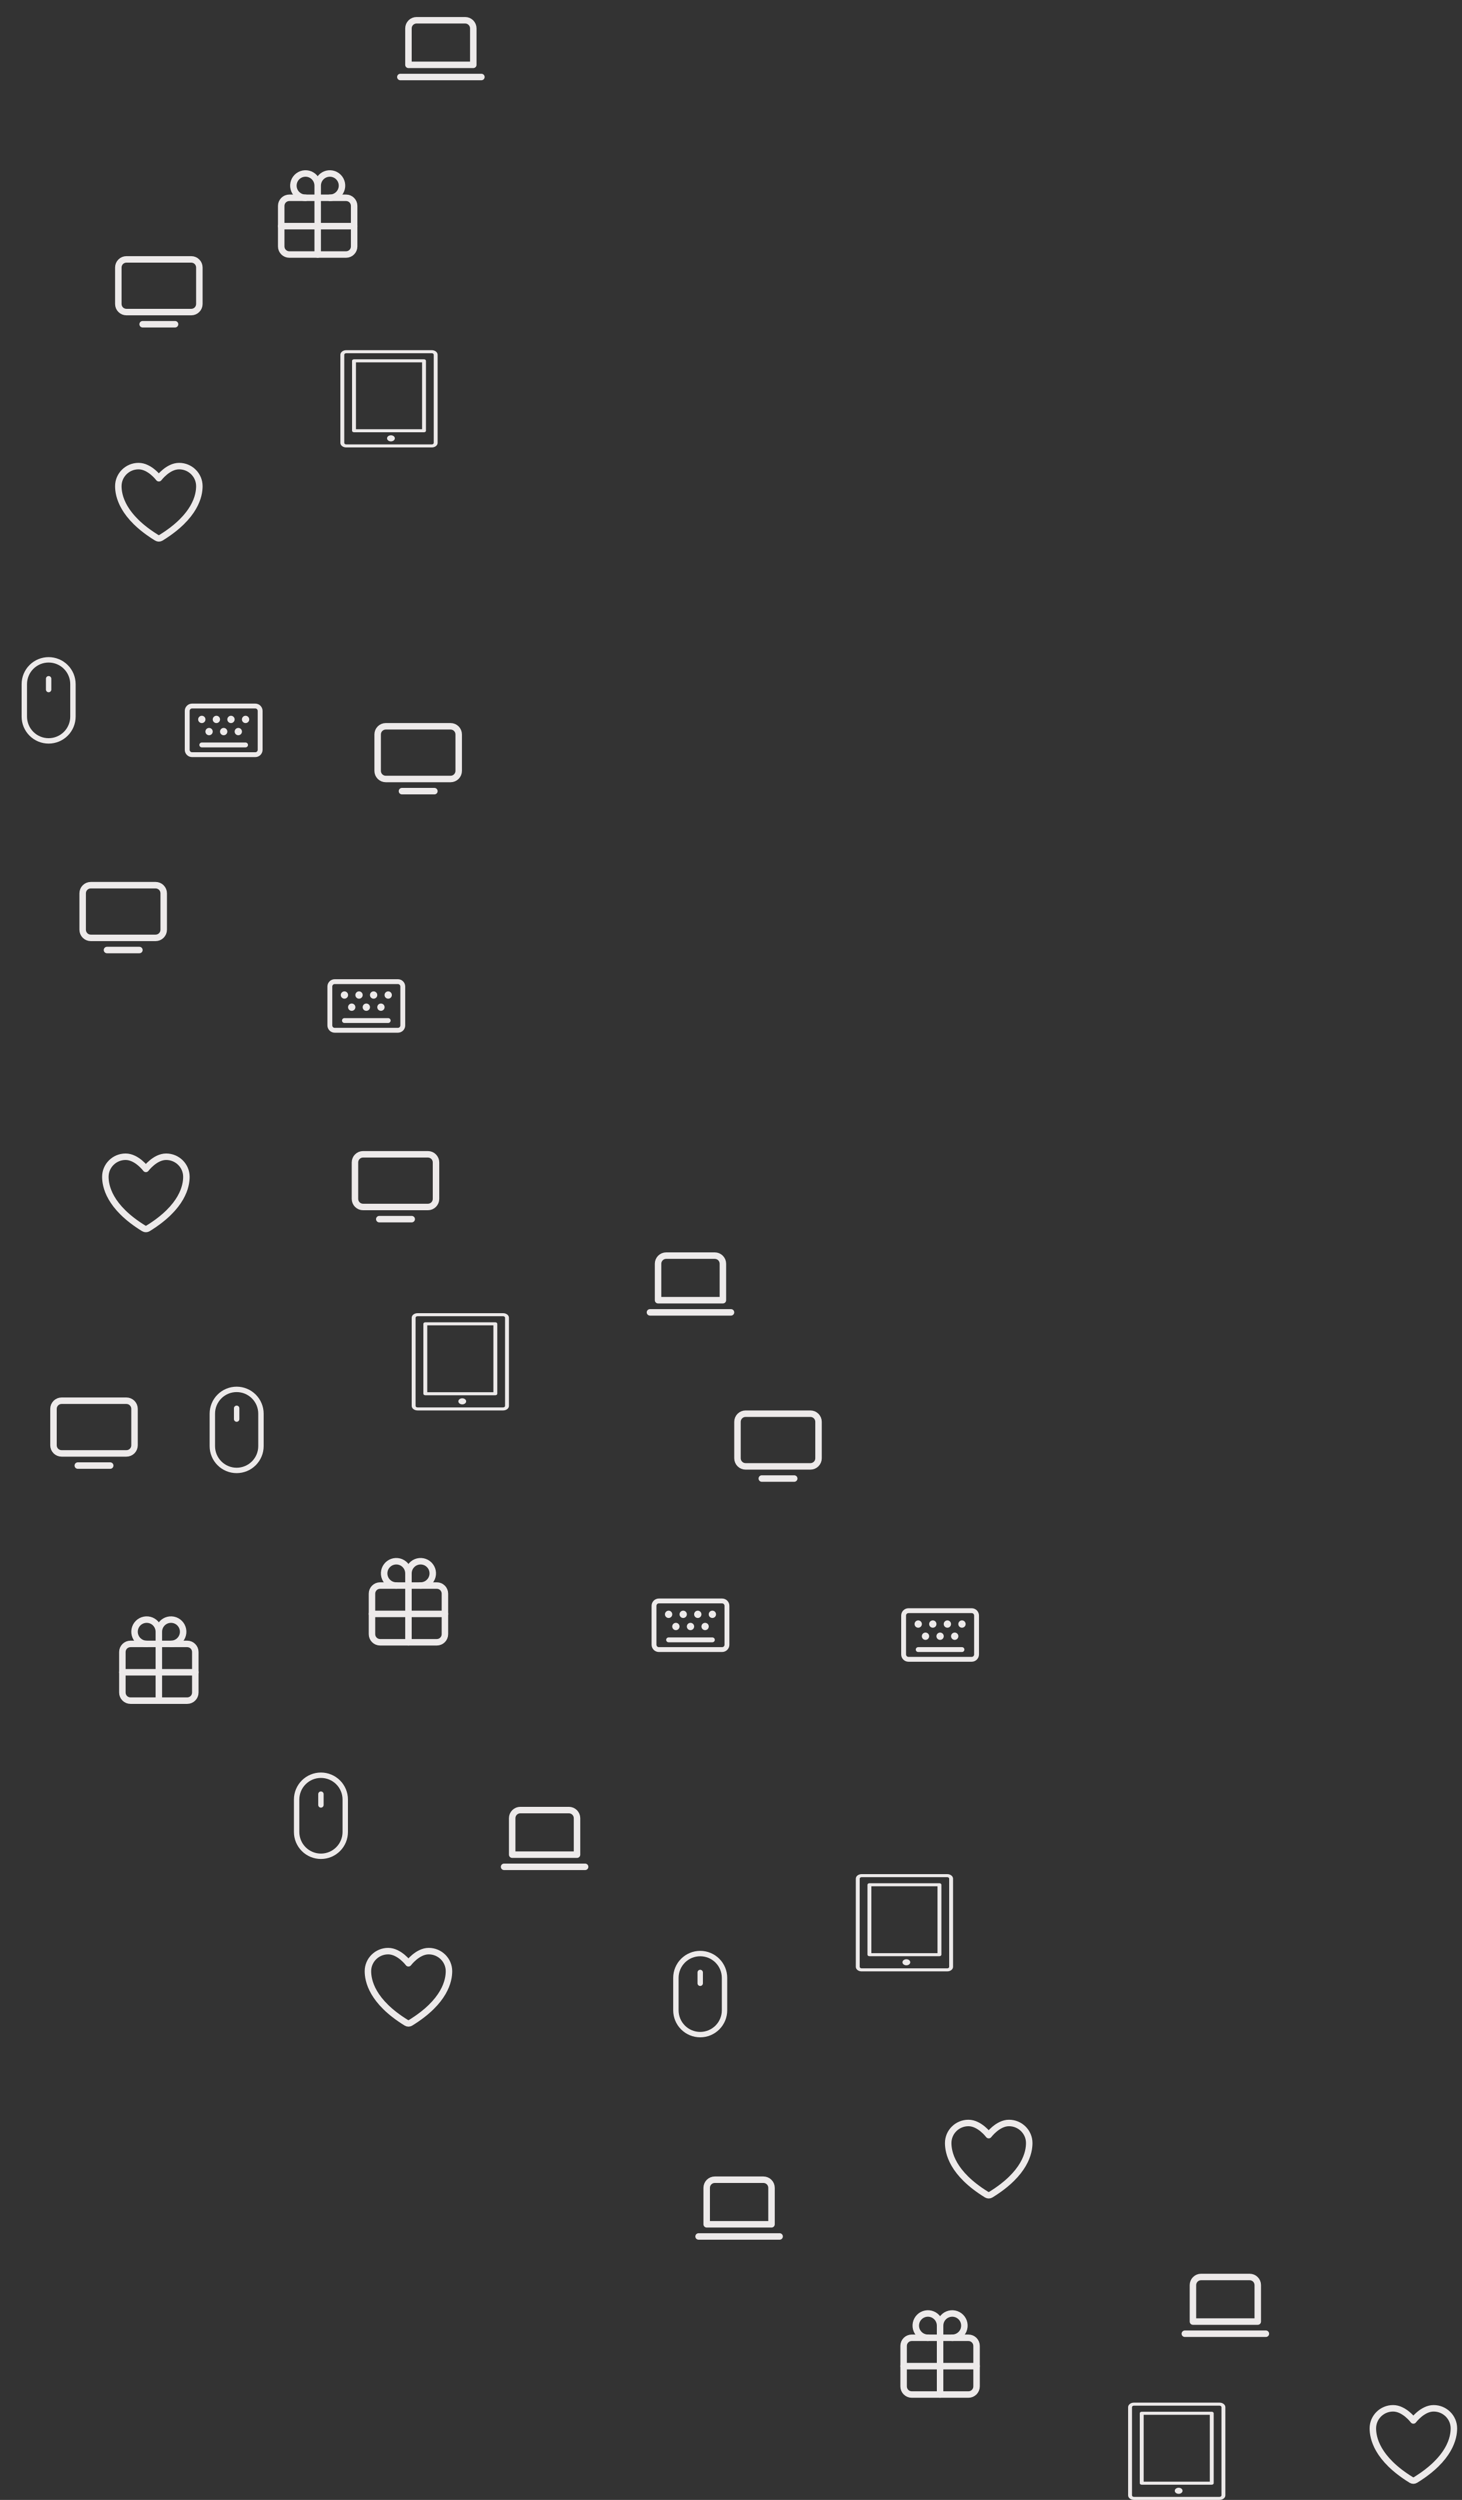 <svg width="451" height="771" viewBox="0 0 451 771" fill="none" xmlns="http://www.w3.org/2000/svg">
<rect x="0" y="0" width="451" height="771" fill="#333333" stroke="none"/>
<path d="M42.75 143.75C39.299 143.75 36.5 146.52 36.5 149.937C36.5 152.696 37.594 159.244 48.36 165.863C48.553 165.98 48.774 166.042 49 166.042C49.226 166.042 49.447 165.98 49.64 165.863C60.406 159.244 61.5 152.696 61.5 149.937C61.5 146.52 58.701 143.75 55.25 143.75C51.799 143.75 49 147.5 49 147.5C49 147.5 46.201 143.75 42.75 143.75Z" stroke="#EDEAEA" stroke-width="2" stroke-linecap="round" stroke-linejoin="round"/>
<g clip-path="url(#clip0_639_1650)">
<path d="M106.8 138H133.2C134.192 138 135 137.369 135 136.594V109.406C135 108.631 134.192 108 133.2 108H106.8C105.808 108 105 108.631 105 109.406V136.594C105 137.369 105.808 138 106.8 138ZM106.2 109.406C106.2 109.282 106.263 109.163 106.376 109.075C106.488 108.987 106.641 108.938 106.8 108.938H133.2C133.359 108.938 133.512 108.987 133.624 109.075C133.737 109.163 133.8 109.282 133.8 109.406V136.594C133.8 136.718 133.737 136.837 133.624 136.925C133.512 137.013 133.359 137.062 133.2 137.062H106.8C106.641 137.062 106.488 137.013 106.376 136.925C106.263 136.837 106.2 136.718 106.2 136.594V109.406Z" fill="#EDEAEA"/>
<path d="M109.202 133.312H130.802C130.961 133.312 131.113 133.263 131.226 133.175C131.338 133.087 131.402 132.968 131.402 132.844V111.281C131.402 111.157 131.338 111.038 131.226 110.95C131.113 110.862 130.961 110.812 130.802 110.812H109.202C109.042 110.812 108.89 110.862 108.777 110.95C108.665 111.038 108.602 111.157 108.602 111.281V132.844C108.602 132.968 108.665 133.087 108.777 133.175C108.89 133.263 109.042 133.312 109.202 133.312ZM109.802 111.75H130.202V132.375H109.802V111.75Z" fill="#EDEAEA"/>
<path d="M120.598 136.125C121.261 136.125 121.798 135.705 121.798 135.188C121.798 134.67 121.261 134.25 120.598 134.25C119.936 134.25 119.398 134.67 119.398 135.188C119.398 135.705 119.936 136.125 120.598 136.125Z" fill="#EDEAEA"/>
</g>
<path d="M61.5 229.75C61.5 229.551 61.579 229.36 61.72 229.22C61.86 229.079 62.051 229 62.25 229H75.75C75.949 229 76.14 229.079 76.28 229.22C76.421 229.36 76.5 229.551 76.5 229.75C76.5 229.949 76.421 230.14 76.28 230.28C76.14 230.421 75.949 230.5 75.75 230.5H62.25C62.051 230.5 61.86 230.421 61.72 230.28C61.579 230.14 61.5 229.949 61.5 229.75ZM71.253 223.008C71.552 223.008 71.84 222.889 72.051 222.677C72.263 222.465 72.382 222.178 72.382 221.879C72.382 221.579 72.263 221.292 72.051 221.081C71.84 220.869 71.552 220.75 71.253 220.75C70.954 220.75 70.666 220.869 70.455 221.081C70.243 221.292 70.124 221.579 70.124 221.879C70.124 222.178 70.243 222.465 70.455 222.677C70.666 222.889 70.954 223.008 71.253 223.008ZM76.882 221.878C76.882 222.177 76.764 222.464 76.552 222.676C76.34 222.888 76.053 223.007 75.754 223.007C75.454 223.007 75.167 222.888 74.956 222.676C74.744 222.464 74.625 222.177 74.625 221.878C74.625 221.579 74.744 221.292 74.956 221.08C75.167 220.868 75.454 220.749 75.754 220.749C76.053 220.749 76.34 220.868 76.552 221.08C76.764 221.292 76.882 221.579 76.882 221.878ZM62.253 223.008C62.552 223.008 62.84 222.889 63.051 222.677C63.263 222.465 63.382 222.178 63.382 221.879C63.382 221.579 63.263 221.292 63.051 221.081C62.84 220.869 62.552 220.75 62.253 220.75C61.954 220.75 61.666 220.869 61.455 221.081C61.243 221.292 61.124 221.579 61.124 221.879C61.124 222.178 61.243 222.465 61.455 222.677C61.666 222.889 61.954 223.008 62.253 223.008ZM65.625 225.628C65.625 225.776 65.596 225.923 65.539 226.06C65.482 226.197 65.399 226.321 65.294 226.426C65.19 226.531 65.065 226.614 64.928 226.671C64.791 226.728 64.644 226.757 64.496 226.757C64.348 226.757 64.201 226.728 64.064 226.671C63.927 226.614 63.803 226.531 63.698 226.426C63.593 226.321 63.51 226.197 63.453 226.06C63.397 225.923 63.367 225.776 63.367 225.628C63.367 225.329 63.486 225.042 63.698 224.83C63.91 224.618 64.197 224.499 64.496 224.499C64.796 224.499 65.083 224.618 65.294 224.83C65.506 225.042 65.625 225.329 65.625 225.628ZM69.003 226.757C69.302 226.758 69.59 226.639 69.801 226.427C70.013 226.215 70.132 225.928 70.132 225.629C70.132 225.329 70.013 225.042 69.801 224.831C69.59 224.619 69.302 224.5 69.003 224.5C68.704 224.5 68.416 224.619 68.205 224.831C67.993 225.042 67.874 225.329 67.874 225.629C67.874 225.928 67.993 226.215 68.205 226.427C68.416 226.639 68.704 226.757 69.003 226.757ZM74.638 225.628C74.638 225.927 74.52 226.214 74.308 226.426C74.097 226.637 73.81 226.756 73.51 226.756C73.211 226.756 72.924 226.637 72.713 226.426C72.501 226.214 72.382 225.927 72.382 225.628C72.382 225.329 72.501 225.042 72.713 224.83C72.924 224.619 73.211 224.5 73.51 224.5C73.81 224.5 74.097 224.619 74.308 224.83C74.52 225.042 74.638 225.329 74.638 225.628ZM66.753 223.008C67.052 223.008 67.34 222.889 67.551 222.677C67.763 222.465 67.882 222.178 67.882 221.879C67.882 221.579 67.763 221.292 67.551 221.081C67.34 220.869 67.052 220.75 66.753 220.75C66.454 220.75 66.166 220.869 65.955 221.081C65.743 221.292 65.624 221.579 65.624 221.879C65.624 222.178 65.743 222.465 65.955 222.677C66.166 222.889 66.454 223.008 66.753 223.008ZM57 219.25C57 218.653 57.237 218.081 57.659 217.659C58.081 217.237 58.653 217 59.25 217H78.75C79.347 217 79.919 217.237 80.341 217.659C80.763 218.081 81 218.653 81 219.25V231.25C81 231.847 80.763 232.419 80.341 232.841C79.919 233.263 79.347 233.5 78.75 233.5H59.25C58.653 233.5 58.081 233.263 57.659 232.841C57.237 232.419 57 231.847 57 231.25V219.25ZM59.25 218.5C59.051 218.5 58.86 218.579 58.72 218.72C58.579 218.86 58.5 219.051 58.5 219.25V231.25C58.5 231.449 58.579 231.64 58.72 231.78C58.86 231.921 59.051 232 59.25 232H78.75C78.949 232 79.14 231.921 79.28 231.78C79.421 231.64 79.5 231.449 79.5 231.25V219.25C79.5 219.051 79.421 218.86 79.28 218.72C79.14 218.579 78.949 218.5 78.75 218.5H59.25Z" fill="#EDEAEA"/>
<path d="M106.75 61H89.25C87.869 61 86.75 62.119 86.75 63.5V76C86.75 77.381 87.869 78.5 89.25 78.5H106.75C108.131 78.5 109.25 77.381 109.25 76V63.5C109.25 62.119 108.131 61 106.75 61Z" stroke="#EDEAEA" stroke-width="2" stroke-linecap="round" stroke-linejoin="round"/>
<path d="M98 57.25C98 56.508 97.78 55.783 97.368 55.167C96.956 54.55 96.37 54.069 95.685 53.785C95 53.502 94.246 53.427 93.518 53.572C92.791 53.717 92.123 54.074 91.598 54.598C91.074 55.123 90.717 55.791 90.572 56.518C90.427 57.246 90.502 58 90.785 58.685C91.069 59.37 91.55 59.956 92.167 60.368C92.783 60.78 93.508 61 94.25 61M101.75 61C102.492 61 103.217 60.78 103.833 60.368C104.45 59.956 104.931 59.37 105.215 58.685C105.498 58 105.573 57.246 105.428 56.518C105.283 55.791 104.926 55.123 104.402 54.598C103.877 54.074 103.209 53.717 102.482 53.572C101.754 53.427 101 53.502 100.315 53.785C99.63 54.069 99.044 54.55 98.632 55.167C98.22 55.783 98 56.508 98 57.25M98 57.25V78.5M109.25 69.75H86.75" stroke="#EDEAEA" stroke-width="2" stroke-linecap="round" stroke-linejoin="round"/>
<g clip-path="url(#clip1_639_1650)">
<path d="M15.001 229.334C12.791 229.334 10.671 228.456 9.109 226.893C7.546 225.33 6.668 223.21 6.668 221V211C6.668 208.79 7.546 206.671 9.109 205.108C10.671 203.545 12.791 202.667 15.001 202.667C17.211 202.667 19.331 203.545 20.894 205.108C22.457 206.671 23.335 208.79 23.335 211V221C23.335 222.095 23.119 223.178 22.7 224.189C22.282 225.2 21.668 226.119 20.894 226.893C20.12 227.667 19.201 228.281 18.19 228.699C17.179 229.118 16.096 229.334 15.001 229.334ZM15.001 204.334C13.233 204.334 11.537 205.036 10.287 206.286C9.037 207.537 8.335 209.232 8.335 211V221C8.335 222.768 9.037 224.464 10.287 225.714C11.537 226.965 13.233 227.667 15.001 227.667C16.769 227.667 18.465 226.965 19.715 225.714C20.966 224.464 21.668 222.768 21.668 221V211C21.668 209.232 20.966 207.537 19.715 206.286C18.465 205.036 16.769 204.334 15.001 204.334Z" fill="#EDEAEA"/>
<path d="M15.001 213.5C14.78 213.5 14.568 213.412 14.412 213.256C14.256 213.1 14.168 212.888 14.168 212.667V209.333C14.168 209.112 14.256 208.9 14.412 208.744C14.568 208.588 14.78 208.5 15.001 208.5C15.222 208.5 15.434 208.588 15.591 208.744C15.747 208.9 15.835 209.112 15.835 209.333V212.667C15.835 212.888 15.747 213.1 15.591 213.256C15.434 213.412 15.222 213.5 15.001 213.5Z" fill="#EDEAEA"/>
</g>
<path d="M123.5 23.75H148.5M126 8.75C126 8.087 126.263 7.451 126.732 6.982C127.201 6.513 127.837 6.25 128.5 6.25H143.5C144.163 6.25 144.799 6.513 145.268 6.982C145.737 7.451 146 8.087 146 8.75V20H126V8.75Z" stroke="#EDEAEA" stroke-width="2" stroke-linecap="round" stroke-linejoin="round"/>
<path d="M33 293H43M25.5 275.5C25.5 274.837 25.763 274.201 26.232 273.732C26.701 273.263 27.337 273 28 273H48C48.663 273 49.299 273.263 49.768 273.732C50.237 274.201 50.5 274.837 50.5 275.5V286.75C50.5 287.413 50.237 288.049 49.768 288.518C49.299 288.987 48.663 289.25 48 289.25H28C27.337 289.25 26.701 288.987 26.232 288.518C25.763 288.049 25.5 287.413 25.5 286.75V275.5Z" stroke="#EDEAEA" stroke-width="2" stroke-linecap="round" stroke-linejoin="round"/>
<path d="M124 244H134M116.5 226.5C116.5 225.837 116.763 225.201 117.232 224.732C117.701 224.263 118.337 224 119 224H139C139.663 224 140.299 224.263 140.768 224.732C141.237 225.201 141.5 225.837 141.5 226.5V237.75C141.5 238.413 141.237 239.049 140.768 239.518C140.299 239.987 139.663 240.25 139 240.25H119C118.337 240.25 117.701 239.987 117.232 239.518C116.763 239.049 116.5 238.413 116.5 237.75V226.5Z" stroke="#EDEAEA" stroke-width="2" stroke-linecap="round" stroke-linejoin="round"/>
<path d="M38.75 356.75C35.299 356.75 32.5 359.52 32.5 362.937C32.5 365.696 33.594 372.244 44.36 378.863C44.553 378.98 44.774 379.042 45 379.042C45.226 379.042 45.447 378.98 45.64 378.863C56.406 372.244 57.5 365.696 57.5 362.937C57.5 359.52 54.701 356.75 51.25 356.75C47.799 356.75 45 360.5 45 360.5C45 360.5 42.201 356.75 38.75 356.75Z" stroke="#EDEAEA" stroke-width="2" stroke-linecap="round" stroke-linejoin="round"/>
<g clip-path="url(#clip2_639_1650)">
<path d="M128.8 435H155.2C156.192 435 157 434.369 157 433.594V406.406C157 405.631 156.192 405 155.2 405H128.8C127.808 405 127 405.631 127 406.406V433.594C127 434.369 127.808 435 128.8 435ZM128.2 406.406C128.2 406.282 128.263 406.163 128.376 406.075C128.488 405.987 128.641 405.938 128.8 405.938H155.2C155.359 405.938 155.512 405.987 155.624 406.075C155.737 406.163 155.8 406.282 155.8 406.406V433.594C155.8 433.718 155.737 433.837 155.624 433.925C155.512 434.013 155.359 434.062 155.2 434.062H128.8C128.641 434.062 128.488 434.013 128.376 433.925C128.263 433.837 128.2 433.718 128.2 433.594V406.406Z" fill="#EDEAEA"/>
<path d="M131.202 430.312H152.802C152.961 430.312 153.113 430.263 153.226 430.175C153.338 430.087 153.402 429.968 153.402 429.844V408.281C153.402 408.157 153.338 408.038 153.226 407.95C153.113 407.862 152.961 407.812 152.802 407.812H131.202C131.042 407.812 130.89 407.862 130.777 407.95C130.665 408.038 130.602 408.157 130.602 408.281V429.844C130.602 429.968 130.665 430.087 130.777 430.175C130.89 430.263 131.042 430.312 131.202 430.312ZM131.802 408.75H152.202V429.375H131.802V408.75Z" fill="#EDEAEA"/>
<path d="M142.598 433.125C143.261 433.125 143.798 432.705 143.798 432.188C143.798 431.67 143.261 431.25 142.598 431.25C141.936 431.25 141.398 431.67 141.398 432.188C141.398 432.705 141.936 433.125 142.598 433.125Z" fill="#EDEAEA"/>
</g>
<path d="M134.75 489H117.25C115.869 489 114.75 490.119 114.75 491.5V504C114.75 505.381 115.869 506.5 117.25 506.5H134.75C136.131 506.5 137.25 505.381 137.25 504V491.5C137.25 490.119 136.131 489 134.75 489Z" stroke="#EDEAEA" stroke-width="2" stroke-linecap="round" stroke-linejoin="round"/>
<path d="M126 485.25C126 484.508 125.78 483.783 125.368 483.167C124.956 482.55 124.37 482.069 123.685 481.785C123 481.502 122.246 481.427 121.518 481.572C120.791 481.717 120.123 482.074 119.598 482.598C119.074 483.123 118.717 483.791 118.572 484.518C118.427 485.246 118.502 486 118.785 486.685C119.069 487.37 119.55 487.956 120.167 488.368C120.783 488.78 121.508 489 122.25 489M129.75 489C130.492 489 131.217 488.78 131.833 488.368C132.45 487.956 132.931 487.37 133.215 486.685C133.498 486 133.573 485.246 133.428 484.518C133.283 483.791 132.926 483.123 132.402 482.598C131.877 482.074 131.209 481.717 130.482 481.572C129.754 481.427 129 481.502 128.315 481.785C127.63 482.069 127.044 482.55 126.632 483.167C126.22 483.783 126 484.508 126 485.25M126 485.25V506.5M137.25 497.75H114.75" stroke="#EDEAEA" stroke-width="2" stroke-linecap="round" stroke-linejoin="round"/>
<g clip-path="url(#clip3_639_1650)">
<path d="M265.8 608H292.2C293.192 608 294 607.369 294 606.594V579.406C294 578.631 293.192 578 292.2 578H265.8C264.808 578 264 578.631 264 579.406V606.594C264 607.369 264.808 608 265.8 608ZM265.2 579.406C265.2 579.282 265.263 579.163 265.376 579.075C265.488 578.987 265.641 578.938 265.8 578.938H292.2C292.359 578.938 292.512 578.987 292.624 579.075C292.737 579.163 292.8 579.282 292.8 579.406V606.594C292.8 606.718 292.737 606.837 292.624 606.925C292.512 607.013 292.359 607.062 292.2 607.062H265.8C265.641 607.062 265.488 607.013 265.376 606.925C265.263 606.837 265.2 606.718 265.2 606.594V579.406Z" fill="#EDEAEA"/>
<path d="M268.202 603.312H289.802C289.961 603.312 290.113 603.263 290.226 603.175C290.338 603.087 290.402 602.968 290.402 602.844V581.281C290.402 581.157 290.338 581.038 290.226 580.95C290.113 580.862 289.961 580.812 289.802 580.812H268.202C268.042 580.812 267.89 580.862 267.777 580.95C267.665 581.038 267.602 581.157 267.602 581.281V602.844C267.602 602.968 267.665 603.087 267.777 603.175C267.89 603.263 268.042 603.312 268.202 603.312ZM268.802 581.75H289.202V602.375H268.802V581.75Z" fill="#EDEAEA"/>
<path d="M279.598 606.125C280.261 606.125 280.798 605.705 280.798 605.188C280.798 604.67 280.261 604.25 279.598 604.25C278.936 604.25 278.398 604.67 278.398 605.188C278.398 605.705 278.936 606.125 279.598 606.125Z" fill="#EDEAEA"/>
</g>
<path d="M24 452H34M16.5 434.5C16.5 433.837 16.763 433.201 17.232 432.732C17.701 432.263 18.337 432 19 432H39C39.663 432 40.299 432.263 40.768 432.732C41.237 433.201 41.5 433.837 41.5 434.5V445.75C41.5 446.413 41.237 447.049 40.768 447.518C40.299 447.987 39.663 448.25 39 448.25H19C18.337 448.25 17.701 447.987 17.232 447.518C16.763 447.049 16.5 446.413 16.5 445.75V434.5Z" stroke="#EDEAEA" stroke-width="2" stroke-linecap="round" stroke-linejoin="round"/>
<path d="M205.5 505.75C205.5 505.551 205.579 505.36 205.72 505.22C205.86 505.079 206.051 505 206.25 505H219.75C219.949 505 220.14 505.079 220.28 505.22C220.421 505.36 220.5 505.551 220.5 505.75C220.5 505.949 220.421 506.14 220.28 506.28C220.14 506.421 219.949 506.5 219.75 506.5H206.25C206.051 506.5 205.86 506.421 205.72 506.28C205.579 506.14 205.5 505.949 205.5 505.75ZM215.253 499.008C215.552 499.008 215.839 498.889 216.051 498.677C216.263 498.465 216.382 498.178 216.382 497.879C216.382 497.579 216.263 497.292 216.051 497.081C215.839 496.869 215.552 496.75 215.253 496.75C214.954 496.75 214.667 496.869 214.455 497.081C214.243 497.292 214.124 497.579 214.124 497.879C214.124 498.178 214.243 498.465 214.455 498.677C214.667 498.889 214.954 499.008 215.253 499.008ZM220.883 497.878C220.883 498.177 220.764 498.464 220.552 498.676C220.34 498.888 220.053 499.007 219.754 499.007C219.454 499.007 219.167 498.888 218.956 498.676C218.744 498.464 218.625 498.177 218.625 497.878C218.625 497.579 218.744 497.292 218.956 497.08C219.167 496.868 219.454 496.749 219.754 496.749C220.053 496.749 220.34 496.868 220.552 497.08C220.764 497.292 220.883 497.579 220.883 497.878ZM206.253 499.008C206.552 499.008 206.839 498.889 207.051 498.677C207.263 498.465 207.382 498.178 207.382 497.879C207.382 497.579 207.263 497.292 207.051 497.081C206.839 496.869 206.552 496.75 206.253 496.75C205.954 496.75 205.667 496.869 205.455 497.081C205.243 497.292 205.124 497.579 205.124 497.879C205.124 498.178 205.243 498.465 205.455 498.677C205.667 498.889 205.954 499.008 206.253 499.008ZM209.625 501.628C209.625 501.776 209.596 501.923 209.539 502.06C209.482 502.197 209.399 502.321 209.294 502.426C209.19 502.531 209.065 502.614 208.928 502.671C208.791 502.728 208.644 502.757 208.496 502.757C208.348 502.757 208.201 502.728 208.064 502.671C207.927 502.614 207.803 502.531 207.698 502.426C207.593 502.321 207.51 502.197 207.453 502.06C207.397 501.923 207.368 501.776 207.368 501.628C207.368 501.329 207.486 501.042 207.698 500.83C207.91 500.618 208.197 500.499 208.496 500.499C208.796 500.499 209.083 500.618 209.294 500.83C209.506 501.042 209.625 501.329 209.625 501.628ZM213.003 502.757C213.302 502.758 213.589 502.639 213.801 502.427C214.013 502.215 214.132 501.928 214.132 501.629C214.132 501.329 214.013 501.042 213.801 500.831C213.589 500.619 213.302 500.5 213.003 500.5C212.704 500.5 212.417 500.619 212.205 500.831C211.993 501.042 211.874 501.329 211.874 501.629C211.874 501.928 211.993 502.215 212.205 502.427C212.417 502.639 212.704 502.757 213.003 502.757ZM218.639 501.628C218.639 501.927 218.52 502.214 218.308 502.426C218.097 502.637 217.81 502.756 217.511 502.756C217.211 502.756 216.924 502.637 216.713 502.426C216.501 502.214 216.383 501.927 216.383 501.628C216.383 501.329 216.501 501.042 216.713 500.83C216.924 500.619 217.211 500.5 217.511 500.5C217.81 500.5 218.097 500.619 218.308 500.83C218.52 501.042 218.639 501.329 218.639 501.628ZM210.753 499.008C211.052 499.008 211.339 498.889 211.551 498.677C211.763 498.465 211.882 498.178 211.882 497.879C211.882 497.579 211.763 497.292 211.551 497.081C211.339 496.869 211.052 496.75 210.753 496.75C210.454 496.75 210.167 496.869 209.955 497.081C209.743 497.292 209.624 497.579 209.624 497.879C209.624 498.178 209.743 498.465 209.955 498.677C210.167 498.889 210.454 499.008 210.753 499.008ZM201 495.25C201 494.653 201.237 494.081 201.659 493.659C202.081 493.237 202.653 493 203.25 493H222.75C223.347 493 223.919 493.237 224.341 493.659C224.763 494.081 225 494.653 225 495.25V507.25C225 507.847 224.763 508.419 224.341 508.841C223.919 509.263 223.347 509.5 222.75 509.5H203.25C202.653 509.5 202.081 509.263 201.659 508.841C201.237 508.419 201 507.847 201 507.25V495.25ZM203.25 494.5C203.051 494.5 202.86 494.579 202.72 494.72C202.579 494.86 202.5 495.051 202.5 495.25V507.25C202.5 507.449 202.579 507.64 202.72 507.78C202.86 507.921 203.051 508 203.25 508H222.75C222.949 508 223.14 507.921 223.28 507.78C223.421 507.64 223.5 507.449 223.5 507.25V495.25C223.5 495.051 223.421 494.86 223.28 494.72C223.14 494.579 222.949 494.5 222.75 494.5H203.25Z" fill="#EDEAEA"/>
<path d="M155.5 575.75H180.5M158 560.75C158 560.087 158.263 559.451 158.732 558.982C159.201 558.513 159.837 558.25 160.5 558.25H175.5C176.163 558.25 176.799 558.513 177.268 558.982C177.737 559.451 178 560.087 178 560.75V572H158V560.75Z" stroke="#EDEAEA" stroke-width="2" stroke-linecap="round" stroke-linejoin="round"/>
<g clip-path="url(#clip4_639_1650)">
<path d="M349.8 771H376.2C377.192 771 378 770.369 378 769.594V742.406C378 741.631 377.192 741 376.2 741H349.8C348.808 741 348 741.631 348 742.406V769.594C348 770.369 348.808 771 349.8 771ZM349.2 742.406C349.2 742.282 349.263 742.163 349.376 742.075C349.488 741.987 349.641 741.938 349.8 741.938H376.2C376.359 741.938 376.512 741.987 376.624 742.075C376.737 742.163 376.8 742.282 376.8 742.406V769.594C376.8 769.718 376.737 769.837 376.624 769.925C376.512 770.013 376.359 770.062 376.2 770.062H349.8C349.641 770.062 349.488 770.013 349.376 769.925C349.263 769.837 349.2 769.718 349.2 769.594V742.406Z" fill="#EDEAEA"/>
<path d="M352.202 766.312H373.802C373.961 766.312 374.113 766.263 374.226 766.175C374.338 766.087 374.402 765.968 374.402 765.844V744.281C374.402 744.157 374.338 744.038 374.226 743.95C374.113 743.862 373.961 743.812 373.802 743.812H352.202C352.042 743.812 351.89 743.862 351.777 743.95C351.665 744.038 351.602 744.157 351.602 744.281V765.844C351.602 765.968 351.665 766.087 351.777 766.175C351.89 766.263 352.042 766.312 352.202 766.312ZM352.802 744.75H373.202V765.375H352.802V744.75Z" fill="#EDEAEA"/>
<path d="M363.598 769.125C364.261 769.125 364.798 768.705 364.798 768.188C364.798 767.67 364.261 767.25 363.598 767.25C362.936 767.25 362.398 767.67 362.398 768.188C362.398 768.705 362.936 769.125 363.598 769.125Z" fill="#EDEAEA"/>
</g>
<path d="M57.75 507H40.25C38.869 507 37.75 508.119 37.75 509.5V522C37.75 523.381 38.869 524.5 40.25 524.5H57.75C59.131 524.5 60.25 523.381 60.25 522V509.5C60.25 508.119 59.131 507 57.75 507Z" stroke="#EDEAEA" stroke-width="2" stroke-linecap="round" stroke-linejoin="round"/>
<path d="M49 503.25C49 502.508 48.78 501.783 48.368 501.167C47.956 500.55 47.37 500.069 46.685 499.785C46 499.502 45.246 499.427 44.518 499.572C43.791 499.717 43.123 500.074 42.598 500.598C42.074 501.123 41.717 501.791 41.572 502.518C41.427 503.246 41.502 504 41.785 504.685C42.069 505.37 42.55 505.956 43.167 506.368C43.783 506.78 44.508 507 45.25 507M52.75 507C53.492 507 54.217 506.78 54.833 506.368C55.45 505.956 55.931 505.37 56.215 504.685C56.498 504 56.573 503.246 56.428 502.518C56.283 501.791 55.926 501.123 55.402 500.598C54.877 500.074 54.209 499.717 53.482 499.572C52.754 499.427 52 499.502 51.315 499.785C50.63 500.069 50.044 500.55 49.632 501.167C49.22 501.783 49 502.508 49 503.25M49 503.25V524.5M60.25 515.75H37.75" stroke="#EDEAEA" stroke-width="2" stroke-linecap="round" stroke-linejoin="round"/>
<g clip-path="url(#clip5_639_1650)">
<path d="M216.001 628.334C213.791 628.334 211.672 627.456 210.109 625.893C208.546 624.33 207.668 622.21 207.668 620V610C207.668 607.79 208.546 605.671 210.109 604.108C211.672 602.545 213.791 601.667 216.001 601.667C218.211 601.667 220.331 602.545 221.894 604.108C223.457 605.671 224.335 607.79 224.335 610V620C224.335 621.095 224.119 622.178 223.7 623.189C223.282 624.2 222.668 625.119 221.894 625.893C221.12 626.667 220.201 627.281 219.19 627.699C218.179 628.118 217.096 628.334 216.001 628.334ZM216.001 603.334C214.233 603.334 212.537 604.036 211.287 605.286C210.037 606.537 209.335 608.232 209.335 610V620C209.335 621.768 210.037 623.464 211.287 624.714C212.537 625.965 214.233 626.667 216.001 626.667C217.769 626.667 219.465 625.965 220.715 624.714C221.966 623.464 222.668 621.768 222.668 620V610C222.668 608.232 221.966 606.537 220.715 605.286C219.465 604.036 217.769 603.334 216.001 603.334Z" fill="#EDEAEA"/>
<path d="M216.001 612.5C215.78 612.5 215.568 612.412 215.412 612.256C215.256 612.1 215.168 611.888 215.168 611.667V608.333C215.168 608.112 215.256 607.9 215.412 607.744C215.568 607.588 215.78 607.5 216.001 607.5C216.222 607.5 216.434 607.588 216.591 607.744C216.747 607.9 216.835 608.112 216.835 608.333V611.667C216.835 611.888 216.747 612.1 216.591 612.256C216.434 612.412 216.222 612.5 216.001 612.5Z" fill="#EDEAEA"/>
</g>
<path d="M298.75 654.75C295.299 654.75 292.5 657.52 292.5 660.937C292.5 663.696 293.594 670.244 304.36 676.863C304.553 676.98 304.774 677.042 305 677.042C305.226 677.042 305.447 676.98 305.64 676.863C316.406 670.244 317.5 663.696 317.5 660.937C317.5 657.52 314.701 654.75 311.25 654.75C307.799 654.75 305 658.5 305 658.5C305 658.5 302.201 654.75 298.75 654.75Z" stroke="#EDEAEA" stroke-width="2" stroke-linecap="round" stroke-linejoin="round"/>
<path d="M215.5 689.75H240.5M218 674.75C218 674.087 218.263 673.451 218.732 672.982C219.201 672.513 219.837 672.25 220.5 672.25H235.5C236.163 672.25 236.799 672.513 237.268 672.982C237.737 673.451 238 674.087 238 674.75V686H218V674.75Z" stroke="#EDEAEA" stroke-width="2" stroke-linecap="round" stroke-linejoin="round"/>
<path d="M365.5 719.75H390.5M368 704.75C368 704.087 368.263 703.451 368.732 702.982C369.201 702.513 369.837 702.25 370.5 702.25H385.5C386.163 702.25 386.799 702.513 387.268 702.982C387.737 703.451 388 704.087 388 704.75V716H368V704.75Z" stroke="#EDEAEA" stroke-width="2" stroke-linecap="round" stroke-linejoin="round"/>
<path d="M117 376H127M109.5 358.5C109.5 357.837 109.763 357.201 110.232 356.732C110.701 356.263 111.337 356 112 356H132C132.663 356 133.299 356.263 133.768 356.732C134.237 357.201 134.5 357.837 134.5 358.5V369.75C134.5 370.413 134.237 371.049 133.768 371.518C133.299 371.987 132.663 372.25 132 372.25H112C111.337 372.25 110.701 371.987 110.232 371.518C109.763 371.049 109.5 370.413 109.5 369.75V358.5Z" stroke="#EDEAEA" stroke-width="2" stroke-linecap="round" stroke-linejoin="round"/>
<g clip-path="url(#clip6_639_1650)">
<path d="M99.001 573.334C96.791 573.334 94.671 572.456 93.109 570.893C91.546 569.33 90.668 567.21 90.668 565V555C90.668 552.79 91.546 550.671 93.109 549.108C94.671 547.545 96.791 546.667 99.001 546.667C101.211 546.667 103.331 547.545 104.894 549.108C106.457 550.671 107.335 552.79 107.335 555V565C107.335 566.095 107.119 567.178 106.7 568.189C106.282 569.2 105.668 570.119 104.894 570.893C104.12 571.667 103.201 572.281 102.19 572.699C101.179 573.118 100.096 573.334 99.001 573.334ZM99.001 548.334C97.233 548.334 95.537 549.036 94.287 550.286C93.037 551.537 92.335 553.232 92.335 555V565C92.335 566.768 93.037 568.464 94.287 569.714C95.537 570.965 97.233 571.667 99.001 571.667C100.769 571.667 102.465 570.965 103.715 569.714C104.966 568.464 105.668 566.768 105.668 565V555C105.668 553.232 104.966 551.537 103.715 550.286C102.465 549.036 100.769 548.334 99.001 548.334Z" fill="#EDEAEA"/>
<path d="M99.001 557.5C98.78 557.5 98.568 557.412 98.412 557.256C98.256 557.1 98.168 556.888 98.168 556.667V553.333C98.168 553.112 98.256 552.9 98.412 552.744C98.568 552.588 98.78 552.5 99.001 552.5C99.222 552.5 99.434 552.588 99.591 552.744C99.747 552.9 99.835 553.112 99.835 553.333V556.667C99.835 556.888 99.747 557.1 99.591 557.256C99.434 557.412 99.222 557.5 99.001 557.5Z" fill="#EDEAEA"/>
</g>
<path d="M235 456H245M227.5 438.5C227.5 437.837 227.763 437.201 228.232 436.732C228.701 436.263 229.337 436 230 436H250C250.663 436 251.299 436.263 251.768 436.732C252.237 437.201 252.5 437.837 252.5 438.5V449.75C252.5 450.413 252.237 451.049 251.768 451.518C251.299 451.987 250.663 452.25 250 452.25H230C229.337 452.25 228.701 451.987 228.232 451.518C227.763 451.049 227.5 450.413 227.5 449.75V438.5Z" stroke="#EDEAEA" stroke-width="2" stroke-linecap="round" stroke-linejoin="round"/>
<path d="M298.75 721H281.25C279.869 721 278.75 722.119 278.75 723.5V736C278.75 737.381 279.869 738.5 281.25 738.5H298.75C300.131 738.5 301.25 737.381 301.25 736V723.5C301.25 722.119 300.131 721 298.75 721Z" stroke="#EDEAEA" stroke-width="2" stroke-linecap="round" stroke-linejoin="round"/>
<path d="M290 717.25C290 716.508 289.78 715.783 289.368 715.167C288.956 714.55 288.37 714.069 287.685 713.785C287 713.502 286.246 713.427 285.518 713.572C284.791 713.717 284.123 714.074 283.598 714.598C283.074 715.123 282.717 715.791 282.572 716.518C282.427 717.246 282.502 718 282.785 718.685C283.069 719.37 283.55 719.956 284.167 720.368C284.783 720.78 285.508 721 286.25 721M293.75 721C294.492 721 295.217 720.78 295.833 720.368C296.45 719.956 296.931 719.37 297.215 718.685C297.498 718 297.573 717.246 297.428 716.518C297.283 715.791 296.926 715.123 296.402 714.598C295.877 714.074 295.209 713.717 294.482 713.572C293.754 713.427 293 713.502 292.315 713.785C291.63 714.069 291.044 714.55 290.632 715.167C290.22 715.783 290 716.508 290 717.25M290 717.25V738.5M301.25 729.75H278.75" stroke="#EDEAEA" stroke-width="2" stroke-linecap="round" stroke-linejoin="round"/>
<g clip-path="url(#clip7_639_1650)">
<path d="M73.001 454.334C70.791 454.334 68.671 453.456 67.109 451.893C65.546 450.33 64.668 448.21 64.668 446V436C64.668 433.79 65.546 431.671 67.109 430.108C68.671 428.545 70.791 427.667 73.001 427.667C75.211 427.667 77.331 428.545 78.894 430.108C80.457 431.671 81.335 433.79 81.335 436V446C81.335 447.095 81.119 448.178 80.7 449.189C80.281 450.2 79.668 451.119 78.894 451.893C78.12 452.667 77.201 453.281 76.19 453.699C75.179 454.118 74.096 454.334 73.001 454.334ZM73.001 429.334C71.233 429.334 69.537 430.036 68.287 431.286C67.037 432.537 66.335 434.232 66.335 436V446C66.335 447.768 67.037 449.464 68.287 450.714C69.537 451.965 71.233 452.667 73.001 452.667C74.769 452.667 76.465 451.965 77.715 450.714C78.966 449.464 79.668 447.768 79.668 446V436C79.668 434.232 78.966 432.537 77.715 431.286C76.465 430.036 74.769 429.334 73.001 429.334Z" fill="#EDEAEA"/>
<path d="M73.001 438.5C72.78 438.5 72.568 438.412 72.412 438.256C72.256 438.1 72.168 437.888 72.168 437.667V434.333C72.168 434.112 72.256 433.9 72.412 433.744C72.568 433.588 72.78 433.5 73.001 433.5C73.222 433.5 73.434 433.588 73.591 433.744C73.747 433.9 73.835 434.112 73.835 434.333V437.667C73.835 437.888 73.747 438.1 73.591 438.256C73.434 438.412 73.222 438.5 73.001 438.5Z" fill="#EDEAEA"/>
</g>
<path d="M429.75 742.75C426.299 742.75 423.5 745.52 423.5 748.937C423.5 751.696 424.594 758.244 435.36 764.863C435.553 764.98 435.774 765.042 436 765.042C436.226 765.042 436.447 764.98 436.64 764.863C447.406 758.244 448.5 751.696 448.5 748.937C448.5 745.52 445.701 742.75 442.25 742.75C438.799 742.75 436 746.5 436 746.5C436 746.5 433.201 742.75 429.75 742.75Z" stroke="#EDEAEA" stroke-width="2" stroke-linecap="round" stroke-linejoin="round"/>
<path d="M119.75 601.75C116.299 601.75 113.5 604.52 113.5 607.937C113.5 610.696 114.594 617.244 125.36 623.863C125.553 623.98 125.774 624.042 126 624.042C126.226 624.042 126.447 623.98 126.64 623.863C137.406 617.244 138.5 610.696 138.5 607.937C138.5 604.52 135.701 601.75 132.25 601.75C128.799 601.75 126 605.5 126 605.5C126 605.5 123.201 601.75 119.75 601.75Z" stroke="#EDEAEA" stroke-width="2" stroke-linecap="round" stroke-linejoin="round"/>
<path d="M200.5 404.75H225.5M203 389.75C203 389.087 203.263 388.451 203.732 387.982C204.201 387.513 204.837 387.25 205.5 387.25H220.5C221.163 387.25 221.799 387.513 222.268 387.982C222.737 388.451 223 389.087 223 389.75V401H203V389.75Z" stroke="#EDEAEA" stroke-width="2" stroke-linecap="round" stroke-linejoin="round"/>
<path d="M282.5 508.75C282.5 508.551 282.579 508.36 282.72 508.22C282.86 508.079 283.051 508 283.25 508H296.75C296.949 508 297.14 508.079 297.28 508.22C297.421 508.36 297.5 508.551 297.5 508.75C297.5 508.949 297.421 509.14 297.28 509.28C297.14 509.421 296.949 509.5 296.75 509.5H283.25C283.051 509.5 282.86 509.421 282.72 509.28C282.579 509.14 282.5 508.949 282.5 508.75ZM292.253 502.008C292.552 502.008 292.839 501.889 293.051 501.677C293.263 501.465 293.382 501.178 293.382 500.879C293.382 500.579 293.263 500.292 293.051 500.081C292.839 499.869 292.552 499.75 292.253 499.75C291.954 499.75 291.667 499.869 291.455 500.081C291.243 500.292 291.124 500.579 291.124 500.879C291.124 501.178 291.243 501.465 291.455 501.677C291.667 501.889 291.954 502.008 292.253 502.008ZM297.883 500.878C297.883 501.177 297.764 501.464 297.552 501.676C297.34 501.888 297.053 502.007 296.754 502.007C296.454 502.007 296.167 501.888 295.956 501.676C295.744 501.464 295.625 501.177 295.625 500.878C295.625 500.579 295.744 500.292 295.956 500.08C296.167 499.868 296.454 499.749 296.754 499.749C297.053 499.749 297.34 499.868 297.552 500.08C297.764 500.292 297.883 500.579 297.883 500.878ZM283.253 502.008C283.552 502.008 283.839 501.889 284.051 501.677C284.263 501.465 284.382 501.178 284.382 500.879C284.382 500.579 284.263 500.292 284.051 500.081C283.839 499.869 283.552 499.75 283.253 499.75C282.954 499.75 282.667 499.869 282.455 500.081C282.243 500.292 282.124 500.579 282.124 500.879C282.124 501.178 282.243 501.465 282.455 501.677C282.667 501.889 282.954 502.008 283.253 502.008ZM286.625 504.628C286.625 504.776 286.596 504.923 286.539 505.06C286.482 505.197 286.399 505.321 286.294 505.426C286.19 505.531 286.065 505.614 285.928 505.671C285.791 505.728 285.644 505.757 285.496 505.757C285.348 505.757 285.201 505.728 285.064 505.671C284.927 505.614 284.803 505.531 284.698 505.426C284.593 505.321 284.51 505.197 284.453 505.06C284.397 504.923 284.368 504.776 284.368 504.628C284.368 504.329 284.486 504.042 284.698 503.83C284.91 503.618 285.197 503.499 285.496 503.499C285.796 503.499 286.083 503.618 286.294 503.83C286.506 504.042 286.625 504.329 286.625 504.628ZM290.003 505.757C290.302 505.758 290.589 505.639 290.801 505.427C291.013 505.215 291.132 504.928 291.132 504.629C291.132 504.329 291.013 504.042 290.801 503.831C290.589 503.619 290.302 503.5 290.003 503.5C289.704 503.5 289.417 503.619 289.205 503.831C288.993 504.042 288.874 504.329 288.874 504.629C288.874 504.928 288.993 505.215 289.205 505.427C289.417 505.639 289.704 505.757 290.003 505.757ZM295.639 504.628C295.639 504.927 295.52 505.214 295.308 505.426C295.097 505.637 294.81 505.756 294.511 505.756C294.211 505.756 293.924 505.637 293.713 505.426C293.501 505.214 293.383 504.927 293.383 504.628C293.383 504.329 293.501 504.042 293.713 503.83C293.924 503.619 294.211 503.5 294.511 503.5C294.81 503.5 295.097 503.619 295.308 503.83C295.52 504.042 295.639 504.329 295.639 504.628ZM287.753 502.008C288.052 502.008 288.339 501.889 288.551 501.677C288.763 501.465 288.882 501.178 288.882 500.879C288.882 500.579 288.763 500.292 288.551 500.081C288.339 499.869 288.052 499.75 287.753 499.75C287.454 499.75 287.167 499.869 286.955 500.081C286.743 500.292 286.624 500.579 286.624 500.879C286.624 501.178 286.743 501.465 286.955 501.677C287.167 501.889 287.454 502.008 287.753 502.008ZM278 498.25C278 497.653 278.237 497.081 278.659 496.659C279.081 496.237 279.653 496 280.25 496H299.75C300.347 496 300.919 496.237 301.341 496.659C301.763 497.081 302 497.653 302 498.25V510.25C302 510.847 301.763 511.419 301.341 511.841C300.919 512.263 300.347 512.5 299.75 512.5H280.25C279.653 512.5 279.081 512.263 278.659 511.841C278.237 511.419 278 510.847 278 510.25V498.25ZM280.25 497.5C280.051 497.5 279.86 497.579 279.72 497.72C279.579 497.86 279.5 498.051 279.5 498.25V510.25C279.5 510.449 279.579 510.64 279.72 510.78C279.86 510.921 280.051 511 280.25 511H299.75C299.949 511 300.14 510.921 300.28 510.78C300.421 510.64 300.5 510.449 300.5 510.25V498.25C300.5 498.051 300.421 497.86 300.28 497.72C300.14 497.579 299.949 497.5 299.75 497.5H280.25Z" fill="#EDEAEA"/>
<path d="M105.5 314.75C105.5 314.551 105.579 314.36 105.72 314.22C105.86 314.079 106.051 314 106.25 314H119.75C119.949 314 120.14 314.079 120.28 314.22C120.421 314.36 120.5 314.551 120.5 314.75C120.5 314.949 120.421 315.14 120.28 315.28C120.14 315.421 119.949 315.5 119.75 315.5H106.25C106.051 315.5 105.86 315.421 105.72 315.28C105.579 315.14 105.5 314.949 105.5 314.75ZM115.253 308.008C115.552 308.008 115.839 307.889 116.051 307.677C116.263 307.465 116.382 307.178 116.382 306.879C116.382 306.579 116.263 306.292 116.051 306.081C115.839 305.869 115.552 305.75 115.253 305.75C114.954 305.75 114.667 305.869 114.455 306.081C114.243 306.292 114.124 306.579 114.124 306.879C114.124 307.178 114.243 307.465 114.455 307.677C114.667 307.889 114.954 308.008 115.253 308.008ZM120.883 306.878C120.883 307.177 120.764 307.464 120.552 307.676C120.34 307.888 120.053 308.007 119.754 308.007C119.454 308.007 119.167 307.888 118.956 307.676C118.744 307.464 118.625 307.177 118.625 306.878C118.625 306.579 118.744 306.292 118.956 306.08C119.167 305.868 119.454 305.749 119.754 305.749C120.053 305.749 120.34 305.868 120.552 306.08C120.764 306.292 120.883 306.579 120.883 306.878ZM106.253 308.008C106.552 308.008 106.839 307.889 107.051 307.677C107.263 307.465 107.382 307.178 107.382 306.879C107.382 306.579 107.263 306.292 107.051 306.081C106.839 305.869 106.552 305.75 106.253 305.75C105.954 305.75 105.667 305.869 105.455 306.081C105.243 306.292 105.124 306.579 105.124 306.879C105.124 307.178 105.243 307.465 105.455 307.677C105.667 307.889 105.954 308.008 106.253 308.008ZM109.625 310.628C109.625 310.776 109.596 310.923 109.539 311.06C109.482 311.197 109.399 311.321 109.294 311.426C109.19 311.531 109.065 311.614 108.928 311.671C108.791 311.728 108.644 311.757 108.496 311.757C108.348 311.757 108.201 311.728 108.064 311.671C107.927 311.614 107.803 311.531 107.698 311.426C107.593 311.321 107.51 311.197 107.453 311.06C107.397 310.923 107.368 310.776 107.368 310.628C107.368 310.329 107.486 310.042 107.698 309.83C107.91 309.618 108.197 309.499 108.496 309.499C108.796 309.499 109.083 309.618 109.294 309.83C109.506 310.042 109.625 310.329 109.625 310.628ZM113.003 311.757C113.302 311.758 113.589 311.639 113.801 311.427C114.013 311.215 114.132 310.928 114.132 310.629C114.132 310.329 114.013 310.042 113.801 309.831C113.589 309.619 113.302 309.5 113.003 309.5C112.704 309.5 112.417 309.619 112.205 309.831C111.993 310.042 111.874 310.329 111.874 310.629C111.874 310.928 111.993 311.215 112.205 311.427C112.417 311.639 112.704 311.757 113.003 311.757ZM118.639 310.628C118.639 310.927 118.52 311.214 118.308 311.426C118.097 311.637 117.81 311.756 117.511 311.756C117.211 311.756 116.924 311.637 116.713 311.426C116.501 311.214 116.383 310.927 116.383 310.628C116.383 310.329 116.501 310.042 116.713 309.83C116.924 309.619 117.211 309.5 117.511 309.5C117.81 309.5 118.097 309.619 118.308 309.83C118.52 310.042 118.639 310.329 118.639 310.628ZM110.753 308.008C111.052 308.008 111.339 307.889 111.551 307.677C111.763 307.465 111.882 307.178 111.882 306.879C111.882 306.579 111.763 306.292 111.551 306.081C111.339 305.869 111.052 305.75 110.753 305.75C110.454 305.75 110.167 305.869 109.955 306.081C109.743 306.292 109.624 306.579 109.624 306.879C109.624 307.178 109.743 307.465 109.955 307.677C110.167 307.889 110.454 308.008 110.753 308.008ZM101 304.25C101 303.653 101.237 303.081 101.659 302.659C102.081 302.237 102.653 302 103.25 302H122.75C123.347 302 123.919 302.237 124.341 302.659C124.763 303.081 125 303.653 125 304.25V316.25C125 316.847 124.763 317.419 124.341 317.841C123.919 318.263 123.347 318.5 122.75 318.5H103.25C102.653 318.5 102.081 318.263 101.659 317.841C101.237 317.419 101 316.847 101 316.25V304.25ZM103.25 303.5C103.051 303.5 102.86 303.579 102.72 303.72C102.579 303.86 102.5 304.051 102.5 304.25V316.25C102.5 316.449 102.579 316.64 102.72 316.78C102.86 316.921 103.051 317 103.25 317H122.75C122.949 317 123.14 316.921 123.28 316.78C123.421 316.64 123.5 316.449 123.5 316.25V304.25C123.5 304.051 123.421 303.86 123.28 303.72C123.14 303.579 122.949 303.5 122.75 303.5H103.25Z" fill="#EDEAEA"/>
<path d="M44 100H54M36.5 82.5C36.5 81.837 36.763 81.201 37.232 80.732C37.701 80.263 38.337 80 39 80H59C59.663 80 60.299 80.263 60.768 80.732C61.237 81.201 61.5 81.837 61.5 82.5V93.75C61.5 94.413 61.237 95.049 60.768 95.518C60.299 95.987 59.663 96.25 59 96.25H39C38.337 96.25 37.701 95.987 37.232 95.518C36.763 95.049 36.5 94.413 36.5 93.75V82.5Z" stroke="#EDEAEA" stroke-width="2" stroke-linecap="round" stroke-linejoin="round"/>
<defs>
<clipPath id="clip0_639_1650">
<rect width="30" height="30" fill="white" transform="translate(105 108)"/>
</clipPath>
<clipPath id="clip1_639_1650">
<rect width="30" height="30" fill="white" transform="translate(0 201)"/>
</clipPath>
<clipPath id="clip2_639_1650">
<rect width="30" height="30" fill="white" transform="translate(127 405)"/>
</clipPath>
<clipPath id="clip3_639_1650">
<rect width="30" height="30" fill="white" transform="translate(264 578)"/>
</clipPath>
<clipPath id="clip4_639_1650">
<rect width="30" height="30" fill="white" transform="translate(348 741)"/>
</clipPath>
<clipPath id="clip5_639_1650">
<rect width="30" height="30" fill="white" transform="translate(201 600)"/>
</clipPath>
<clipPath id="clip6_639_1650">
<rect width="30" height="30" fill="white" transform="translate(84 545)"/>
</clipPath>
<clipPath id="clip7_639_1650">
<rect width="30" height="30" fill="white" transform="translate(58 426)"/>
</clipPath>
</defs>
</svg>
